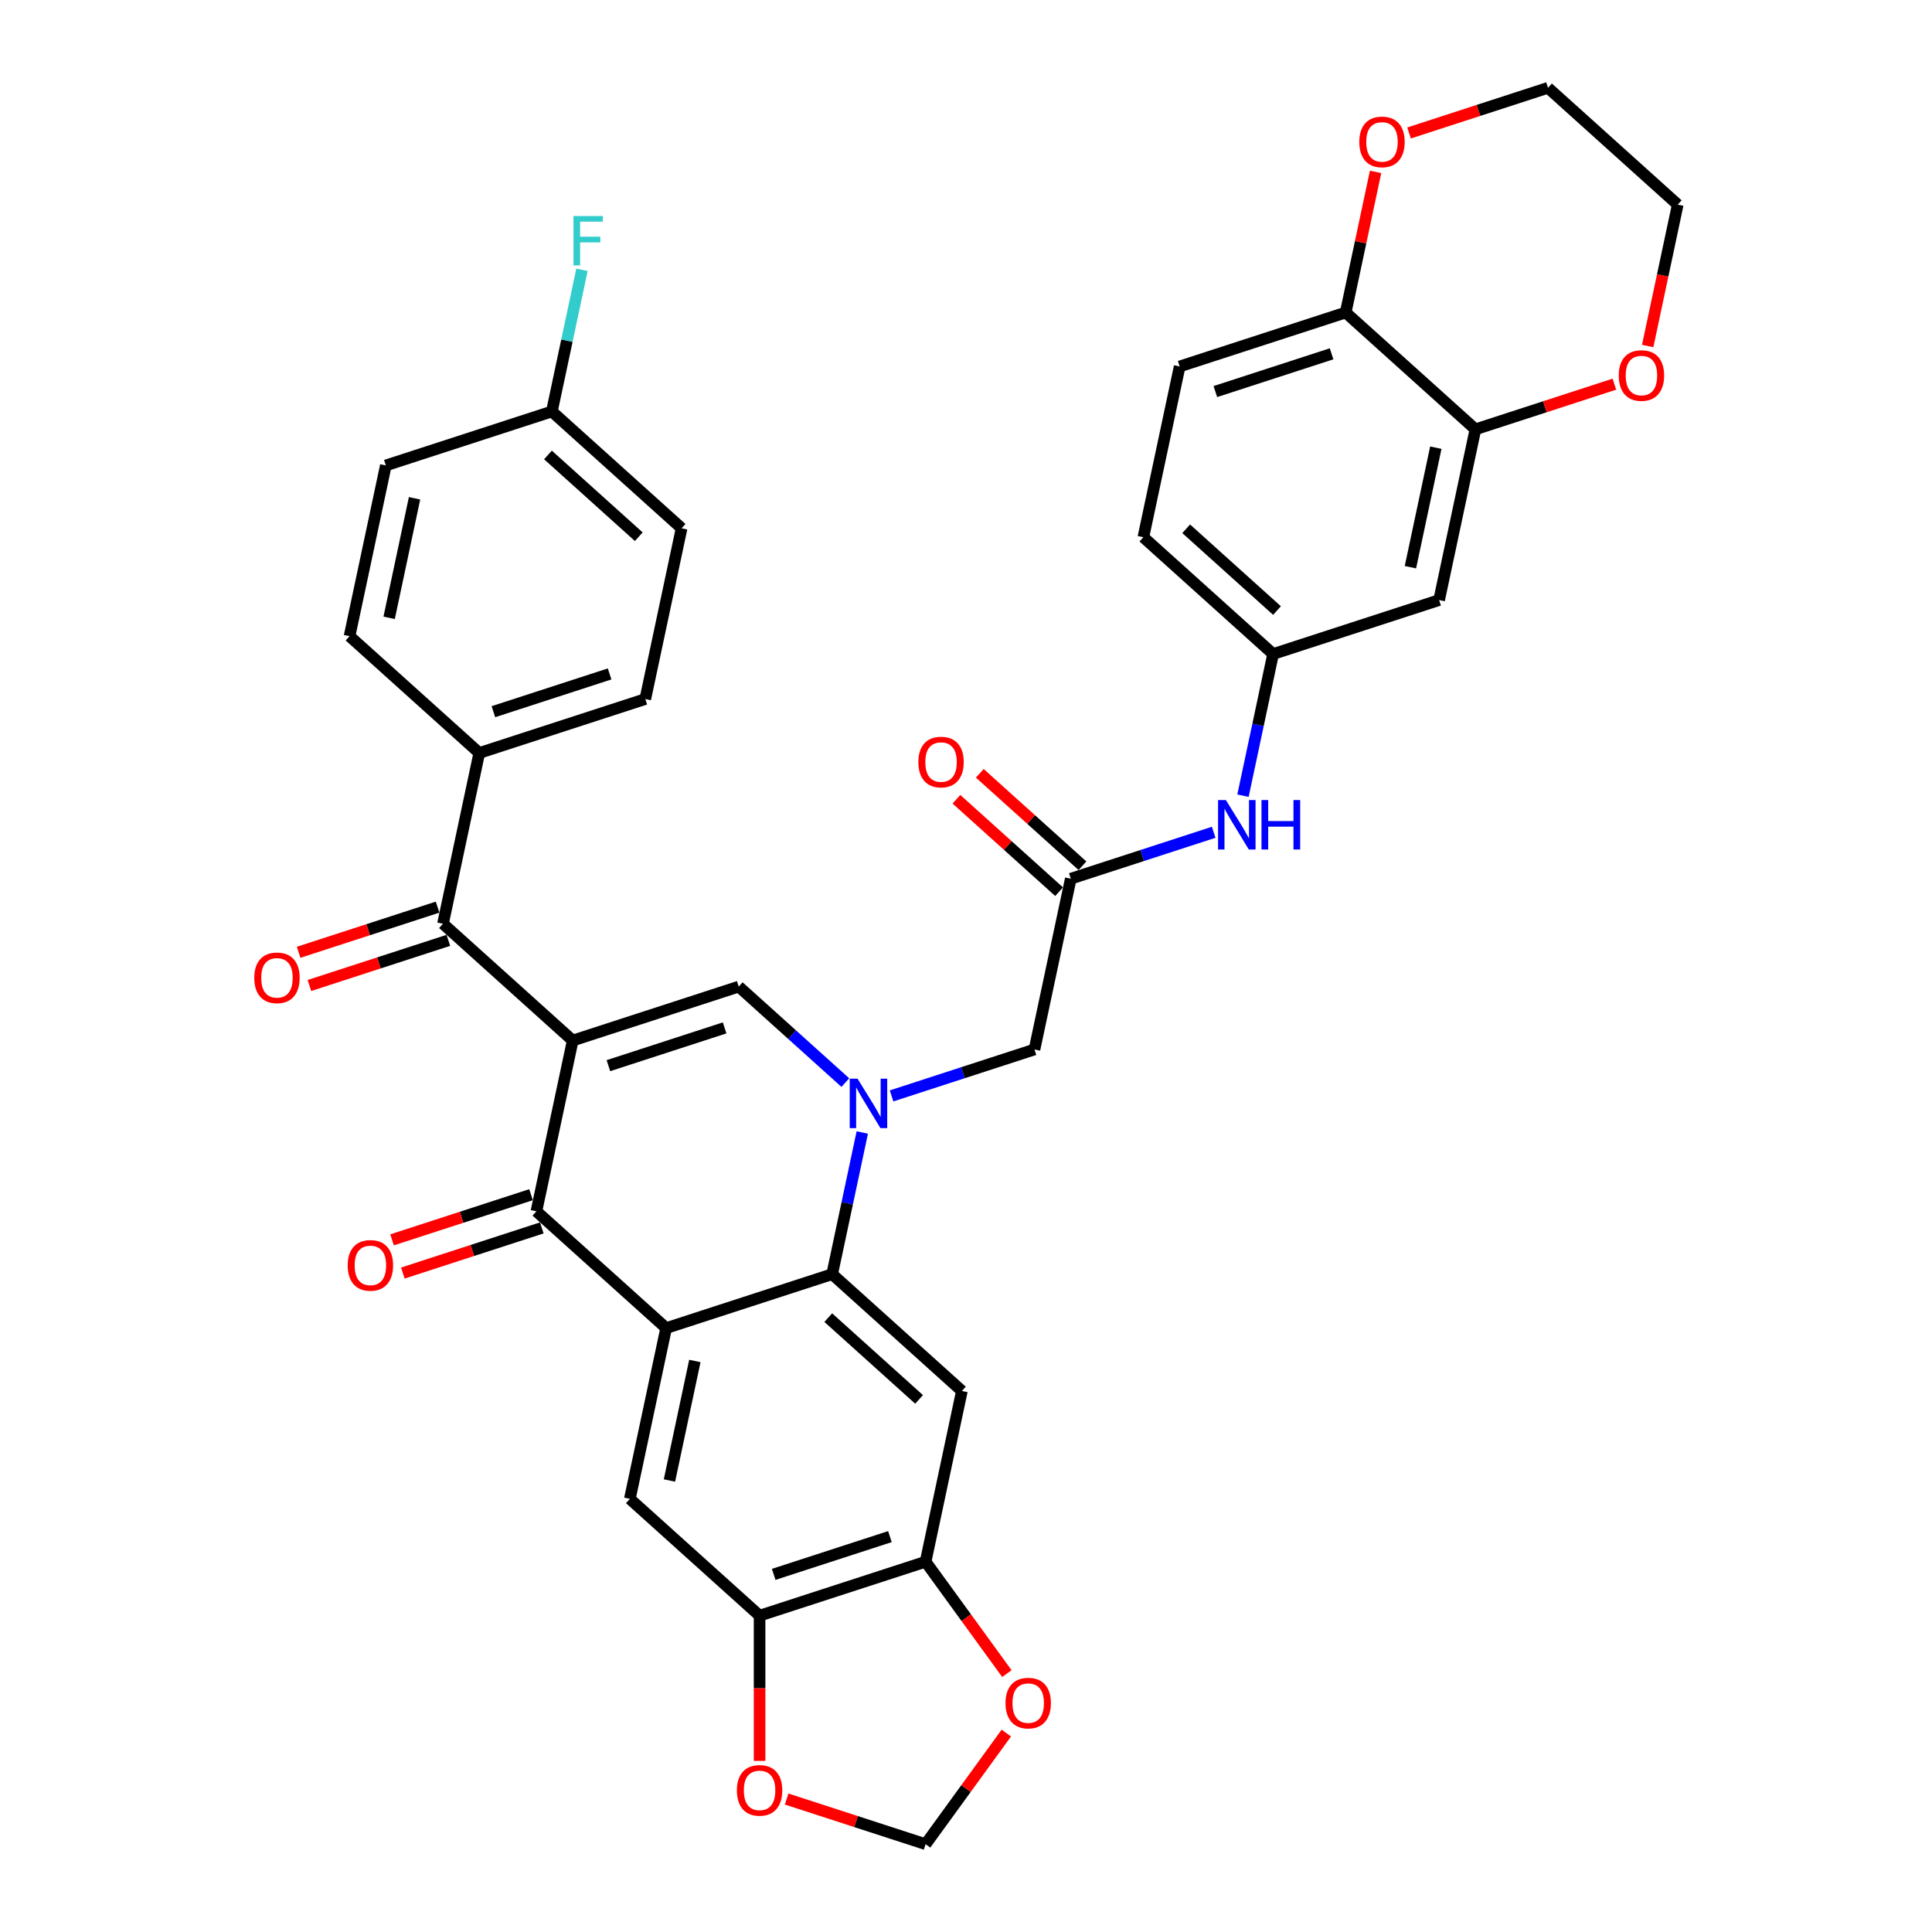 <?xml version='1.0' encoding='iso-8859-1'?>
<svg version='1.1' baseProfile='full'
              xmlns='http://www.w3.org/2000/svg'
                      xmlns:rdkit='http://www.rdkit.org/xml'
                      xmlns:xlink='http://www.w3.org/1999/xlink'
                  xml:space='preserve'
width='1000px' height='1000px' viewBox='0 0 1000 1000'>
<!-- END OF HEADER -->
<rect style='opacity:1.0;fill:#FFFFFF;stroke:none' width='1000' height='1000' x='0' y='0'> </rect>
<path class='bond-2' d='M 296.434,538.586 L 277.648,626.968' style='fill:none;fill-rule:evenodd;stroke:#000000;stroke-width:6px;stroke-linecap:butt;stroke-linejoin:miter;stroke-opacity:1' />
<path class='bond-3' d='M 296.434,538.586 L 382.368,510.665' style='fill:none;fill-rule:evenodd;stroke:#000000;stroke-width:6px;stroke-linecap:butt;stroke-linejoin:miter;stroke-opacity:1' />
<path class='bond-3' d='M 314.909,551.585 L 375.062,532.04' style='fill:none;fill-rule:evenodd;stroke:#000000;stroke-width:6px;stroke-linecap:butt;stroke-linejoin:miter;stroke-opacity:1' />
<path class='bond-5' d='M 296.434,538.586 L 229.287,478.127' style='fill:none;fill-rule:evenodd;stroke:#000000;stroke-width:6px;stroke-linecap:butt;stroke-linejoin:miter;stroke-opacity:1' />
<path class='bond-0' d='M 437.552,560.353 L 409.96,535.509' style='fill:none;fill-rule:evenodd;stroke:#0000FF;stroke-width:6px;stroke-linecap:butt;stroke-linejoin:miter;stroke-opacity:1' />
<path class='bond-0' d='M 409.96,535.509 L 382.368,510.665' style='fill:none;fill-rule:evenodd;stroke:#000000;stroke-width:6px;stroke-linecap:butt;stroke-linejoin:miter;stroke-opacity:1' />
<path class='bond-4' d='M 446.315,586.178 L 438.522,622.842' style='fill:none;fill-rule:evenodd;stroke:#0000FF;stroke-width:6px;stroke-linecap:butt;stroke-linejoin:miter;stroke-opacity:1' />
<path class='bond-4' d='M 438.522,622.842 L 430.729,659.506' style='fill:none;fill-rule:evenodd;stroke:#000000;stroke-width:6px;stroke-linecap:butt;stroke-linejoin:miter;stroke-opacity:1' />
<path class='bond-11' d='M 461.478,567.238 L 498.463,555.221' style='fill:none;fill-rule:evenodd;stroke:#0000FF;stroke-width:6px;stroke-linecap:butt;stroke-linejoin:miter;stroke-opacity:1' />
<path class='bond-11' d='M 498.463,555.221 L 535.448,543.203' style='fill:none;fill-rule:evenodd;stroke:#000000;stroke-width:6px;stroke-linecap:butt;stroke-linejoin:miter;stroke-opacity:1' />
<path class='bond-1' d='M 344.796,687.427 L 277.648,626.968' style='fill:none;fill-rule:evenodd;stroke:#000000;stroke-width:6px;stroke-linecap:butt;stroke-linejoin:miter;stroke-opacity:1' />
<path class='bond-7' d='M 344.796,687.427 L 326.01,775.809' style='fill:none;fill-rule:evenodd;stroke:#000000;stroke-width:6px;stroke-linecap:butt;stroke-linejoin:miter;stroke-opacity:1' />
<path class='bond-7' d='M 359.654,704.442 L 346.504,766.309' style='fill:none;fill-rule:evenodd;stroke:#000000;stroke-width:6px;stroke-linecap:butt;stroke-linejoin:miter;stroke-opacity:1' />
<path class='bond-36' d='M 344.796,687.427 L 430.729,659.506' style='fill:none;fill-rule:evenodd;stroke:#000000;stroke-width:6px;stroke-linecap:butt;stroke-linejoin:miter;stroke-opacity:1' />
<path class='bond-19' d='M 274.856,618.374 L 238.892,630.06' style='fill:none;fill-rule:evenodd;stroke:#000000;stroke-width:6px;stroke-linecap:butt;stroke-linejoin:miter;stroke-opacity:1' />
<path class='bond-19' d='M 238.892,630.06 L 202.928,641.745' style='fill:none;fill-rule:evenodd;stroke:#FF0000;stroke-width:6px;stroke-linecap:butt;stroke-linejoin:miter;stroke-opacity:1' />
<path class='bond-19' d='M 280.441,635.561 L 244.476,647.246' style='fill:none;fill-rule:evenodd;stroke:#000000;stroke-width:6px;stroke-linecap:butt;stroke-linejoin:miter;stroke-opacity:1' />
<path class='bond-19' d='M 244.476,647.246 L 208.512,658.932' style='fill:none;fill-rule:evenodd;stroke:#FF0000;stroke-width:6px;stroke-linecap:butt;stroke-linejoin:miter;stroke-opacity:1' />
<path class='bond-6' d='M 430.729,659.506 L 497.876,719.966' style='fill:none;fill-rule:evenodd;stroke:#000000;stroke-width:6px;stroke-linecap:butt;stroke-linejoin:miter;stroke-opacity:1' />
<path class='bond-6' d='M 428.709,682.004 L 475.712,724.326' style='fill:none;fill-rule:evenodd;stroke:#000000;stroke-width:6px;stroke-linecap:butt;stroke-linejoin:miter;stroke-opacity:1' />
<path class='bond-15' d='M 229.287,478.127 L 248.073,389.746' style='fill:none;fill-rule:evenodd;stroke:#000000;stroke-width:6px;stroke-linecap:butt;stroke-linejoin:miter;stroke-opacity:1' />
<path class='bond-22' d='M 226.495,469.533 L 190.531,481.219' style='fill:none;fill-rule:evenodd;stroke:#000000;stroke-width:6px;stroke-linecap:butt;stroke-linejoin:miter;stroke-opacity:1' />
<path class='bond-22' d='M 190.531,481.219 L 154.567,492.904' style='fill:none;fill-rule:evenodd;stroke:#FF0000;stroke-width:6px;stroke-linecap:butt;stroke-linejoin:miter;stroke-opacity:1' />
<path class='bond-22' d='M 232.079,486.72 L 196.115,498.406' style='fill:none;fill-rule:evenodd;stroke:#000000;stroke-width:6px;stroke-linecap:butt;stroke-linejoin:miter;stroke-opacity:1' />
<path class='bond-22' d='M 196.115,498.406 L 160.151,510.091' style='fill:none;fill-rule:evenodd;stroke:#FF0000;stroke-width:6px;stroke-linecap:butt;stroke-linejoin:miter;stroke-opacity:1' />
<path class='bond-8' d='M 497.876,719.966 L 479.09,808.347' style='fill:none;fill-rule:evenodd;stroke:#000000;stroke-width:6px;stroke-linecap:butt;stroke-linejoin:miter;stroke-opacity:1' />
<path class='bond-9' d='M 326.01,775.809 L 393.157,836.268' style='fill:none;fill-rule:evenodd;stroke:#000000;stroke-width:6px;stroke-linecap:butt;stroke-linejoin:miter;stroke-opacity:1' />
<path class='bond-16' d='M 479.09,808.347 L 500.124,837.298' style='fill:none;fill-rule:evenodd;stroke:#000000;stroke-width:6px;stroke-linecap:butt;stroke-linejoin:miter;stroke-opacity:1' />
<path class='bond-16' d='M 500.124,837.298 L 521.158,866.248' style='fill:none;fill-rule:evenodd;stroke:#FF0000;stroke-width:6px;stroke-linecap:butt;stroke-linejoin:miter;stroke-opacity:1' />
<path class='bond-38' d='M 479.09,808.347 L 393.157,836.268' style='fill:none;fill-rule:evenodd;stroke:#000000;stroke-width:6px;stroke-linecap:butt;stroke-linejoin:miter;stroke-opacity:1' />
<path class='bond-38' d='M 460.616,795.348 L 400.463,814.893' style='fill:none;fill-rule:evenodd;stroke:#000000;stroke-width:6px;stroke-linecap:butt;stroke-linejoin:miter;stroke-opacity:1' />
<path class='bond-18' d='M 393.157,836.268 L 393.157,873.847' style='fill:none;fill-rule:evenodd;stroke:#000000;stroke-width:6px;stroke-linecap:butt;stroke-linejoin:miter;stroke-opacity:1' />
<path class='bond-18' d='M 393.157,873.847 L 393.157,911.426' style='fill:none;fill-rule:evenodd;stroke:#FF0000;stroke-width:6px;stroke-linecap:butt;stroke-linejoin:miter;stroke-opacity:1' />
<path class='bond-10' d='M 554.234,454.822 L 535.448,543.203' style='fill:none;fill-rule:evenodd;stroke:#000000;stroke-width:6px;stroke-linecap:butt;stroke-linejoin:miter;stroke-opacity:1' />
<path class='bond-14' d='M 554.234,454.822 L 591.22,442.805' style='fill:none;fill-rule:evenodd;stroke:#000000;stroke-width:6px;stroke-linecap:butt;stroke-linejoin:miter;stroke-opacity:1' />
<path class='bond-14' d='M 591.22,442.805 L 628.205,430.788' style='fill:none;fill-rule:evenodd;stroke:#0000FF;stroke-width:6px;stroke-linecap:butt;stroke-linejoin:miter;stroke-opacity:1' />
<path class='bond-25' d='M 560.28,448.107 L 533.709,424.183' style='fill:none;fill-rule:evenodd;stroke:#000000;stroke-width:6px;stroke-linecap:butt;stroke-linejoin:miter;stroke-opacity:1' />
<path class='bond-25' d='M 533.709,424.183 L 507.138,400.258' style='fill:none;fill-rule:evenodd;stroke:#FF0000;stroke-width:6px;stroke-linecap:butt;stroke-linejoin:miter;stroke-opacity:1' />
<path class='bond-25' d='M 548.188,461.537 L 521.617,437.612' style='fill:none;fill-rule:evenodd;stroke:#000000;stroke-width:6px;stroke-linecap:butt;stroke-linejoin:miter;stroke-opacity:1' />
<path class='bond-25' d='M 521.617,437.612 L 495.046,413.687' style='fill:none;fill-rule:evenodd;stroke:#FF0000;stroke-width:6px;stroke-linecap:butt;stroke-linejoin:miter;stroke-opacity:1' />
<path class='bond-12' d='M 763.673,222.217 L 744.887,310.598' style='fill:none;fill-rule:evenodd;stroke:#000000;stroke-width:6px;stroke-linecap:butt;stroke-linejoin:miter;stroke-opacity:1' />
<path class='bond-12' d='M 743.179,231.717 L 730.029,293.584' style='fill:none;fill-rule:evenodd;stroke:#000000;stroke-width:6px;stroke-linecap:butt;stroke-linejoin:miter;stroke-opacity:1' />
<path class='bond-23' d='M 763.673,222.217 L 799.637,210.531' style='fill:none;fill-rule:evenodd;stroke:#000000;stroke-width:6px;stroke-linecap:butt;stroke-linejoin:miter;stroke-opacity:1' />
<path class='bond-23' d='M 799.637,210.531 L 835.601,198.846' style='fill:none;fill-rule:evenodd;stroke:#FF0000;stroke-width:6px;stroke-linecap:butt;stroke-linejoin:miter;stroke-opacity:1' />
<path class='bond-40' d='M 763.673,222.217 L 696.526,161.757' style='fill:none;fill-rule:evenodd;stroke:#000000;stroke-width:6px;stroke-linecap:butt;stroke-linejoin:miter;stroke-opacity:1' />
<path class='bond-13' d='M 744.887,310.598 L 658.954,338.52' style='fill:none;fill-rule:evenodd;stroke:#000000;stroke-width:6px;stroke-linecap:butt;stroke-linejoin:miter;stroke-opacity:1' />
<path class='bond-20' d='M 643.367,411.847 L 651.161,375.184' style='fill:none;fill-rule:evenodd;stroke:#0000FF;stroke-width:6px;stroke-linecap:butt;stroke-linejoin:miter;stroke-opacity:1' />
<path class='bond-20' d='M 651.161,375.184 L 658.954,338.52' style='fill:none;fill-rule:evenodd;stroke:#000000;stroke-width:6px;stroke-linecap:butt;stroke-linejoin:miter;stroke-opacity:1' />
<path class='bond-27' d='M 248.073,389.746 L 334.006,361.824' style='fill:none;fill-rule:evenodd;stroke:#000000;stroke-width:6px;stroke-linecap:butt;stroke-linejoin:miter;stroke-opacity:1' />
<path class='bond-27' d='M 255.379,368.371 L 315.532,348.826' style='fill:none;fill-rule:evenodd;stroke:#000000;stroke-width:6px;stroke-linecap:butt;stroke-linejoin:miter;stroke-opacity:1' />
<path class='bond-28' d='M 248.073,389.746 L 180.926,329.286' style='fill:none;fill-rule:evenodd;stroke:#000000;stroke-width:6px;stroke-linecap:butt;stroke-linejoin:miter;stroke-opacity:1' />
<path class='bond-39' d='M 520.869,897.042 L 499.98,925.794' style='fill:none;fill-rule:evenodd;stroke:#FF0000;stroke-width:6px;stroke-linecap:butt;stroke-linejoin:miter;stroke-opacity:1' />
<path class='bond-39' d='M 499.98,925.794 L 479.09,954.545' style='fill:none;fill-rule:evenodd;stroke:#000000;stroke-width:6px;stroke-linecap:butt;stroke-linejoin:miter;stroke-opacity:1' />
<path class='bond-17' d='M 696.526,161.757 L 610.592,189.679' style='fill:none;fill-rule:evenodd;stroke:#000000;stroke-width:6px;stroke-linecap:butt;stroke-linejoin:miter;stroke-opacity:1' />
<path class='bond-17' d='M 689.22,183.132 L 629.067,202.677' style='fill:none;fill-rule:evenodd;stroke:#000000;stroke-width:6px;stroke-linecap:butt;stroke-linejoin:miter;stroke-opacity:1' />
<path class='bond-24' d='M 696.526,161.757 L 704.261,125.364' style='fill:none;fill-rule:evenodd;stroke:#000000;stroke-width:6px;stroke-linecap:butt;stroke-linejoin:miter;stroke-opacity:1' />
<path class='bond-24' d='M 704.261,125.364 L 711.997,88.971' style='fill:none;fill-rule:evenodd;stroke:#FF0000;stroke-width:6px;stroke-linecap:butt;stroke-linejoin:miter;stroke-opacity:1' />
<path class='bond-21' d='M 407.162,931.175 L 443.126,942.86' style='fill:none;fill-rule:evenodd;stroke:#FF0000;stroke-width:6px;stroke-linecap:butt;stroke-linejoin:miter;stroke-opacity:1' />
<path class='bond-21' d='M 443.126,942.86 L 479.09,954.545' style='fill:none;fill-rule:evenodd;stroke:#000000;stroke-width:6px;stroke-linecap:butt;stroke-linejoin:miter;stroke-opacity:1' />
<path class='bond-29' d='M 658.954,338.52 L 591.806,278.06' style='fill:none;fill-rule:evenodd;stroke:#000000;stroke-width:6px;stroke-linecap:butt;stroke-linejoin:miter;stroke-opacity:1' />
<path class='bond-29' d='M 660.974,316.021 L 613.971,273.699' style='fill:none;fill-rule:evenodd;stroke:#000000;stroke-width:6px;stroke-linecap:butt;stroke-linejoin:miter;stroke-opacity:1' />
<path class='bond-34' d='M 852.837,179.098 L 860.615,142.506' style='fill:none;fill-rule:evenodd;stroke:#FF0000;stroke-width:6px;stroke-linecap:butt;stroke-linejoin:miter;stroke-opacity:1' />
<path class='bond-34' d='M 860.615,142.506 L 868.393,105.914' style='fill:none;fill-rule:evenodd;stroke:#000000;stroke-width:6px;stroke-linecap:butt;stroke-linejoin:miter;stroke-opacity:1' />
<path class='bond-35' d='M 729.317,68.825 L 765.281,57.14' style='fill:none;fill-rule:evenodd;stroke:#FF0000;stroke-width:6px;stroke-linecap:butt;stroke-linejoin:miter;stroke-opacity:1' />
<path class='bond-35' d='M 765.281,57.14 L 801.245,45.455' style='fill:none;fill-rule:evenodd;stroke:#000000;stroke-width:6px;stroke-linecap:butt;stroke-linejoin:miter;stroke-opacity:1' />
<path class='bond-26' d='M 610.592,189.679 L 591.806,278.06' style='fill:none;fill-rule:evenodd;stroke:#000000;stroke-width:6px;stroke-linecap:butt;stroke-linejoin:miter;stroke-opacity:1' />
<path class='bond-32' d='M 334.006,361.824 L 352.792,273.443' style='fill:none;fill-rule:evenodd;stroke:#000000;stroke-width:6px;stroke-linecap:butt;stroke-linejoin:miter;stroke-opacity:1' />
<path class='bond-31' d='M 180.926,329.286 L 199.712,240.905' style='fill:none;fill-rule:evenodd;stroke:#000000;stroke-width:6px;stroke-linecap:butt;stroke-linejoin:miter;stroke-opacity:1' />
<path class='bond-31' d='M 201.42,319.786 L 214.57,257.919' style='fill:none;fill-rule:evenodd;stroke:#000000;stroke-width:6px;stroke-linecap:butt;stroke-linejoin:miter;stroke-opacity:1' />
<path class='bond-30' d='M 285.645,212.983 L 199.712,240.905' style='fill:none;fill-rule:evenodd;stroke:#000000;stroke-width:6px;stroke-linecap:butt;stroke-linejoin:miter;stroke-opacity:1' />
<path class='bond-33' d='M 285.645,212.983 L 293.438,176.319' style='fill:none;fill-rule:evenodd;stroke:#000000;stroke-width:6px;stroke-linecap:butt;stroke-linejoin:miter;stroke-opacity:1' />
<path class='bond-33' d='M 293.438,176.319 L 301.231,139.655' style='fill:none;fill-rule:evenodd;stroke:#33CCCC;stroke-width:6px;stroke-linecap:butt;stroke-linejoin:miter;stroke-opacity:1' />
<path class='bond-37' d='M 285.645,212.983 L 352.792,273.443' style='fill:none;fill-rule:evenodd;stroke:#000000;stroke-width:6px;stroke-linecap:butt;stroke-linejoin:miter;stroke-opacity:1' />
<path class='bond-37' d='M 283.625,235.482 L 330.628,277.803' style='fill:none;fill-rule:evenodd;stroke:#000000;stroke-width:6px;stroke-linecap:butt;stroke-linejoin:miter;stroke-opacity:1' />
<path class='bond-41' d='M 868.393,105.914 L 801.245,45.455' style='fill:none;fill-rule:evenodd;stroke:#000000;stroke-width:6px;stroke-linecap:butt;stroke-linejoin:miter;stroke-opacity:1' />
<path  class='atom-1' d='M 443.859 558.33
L 452.244 571.884
Q 453.075 573.221, 454.412 575.643
Q 455.75 578.064, 455.822 578.209
L 455.822 558.33
L 459.219 558.33
L 459.219 583.919
L 455.714 583.919
L 446.714 569.101
Q 445.666 567.366, 444.546 565.378
Q 443.461 563.39, 443.136 562.776
L 443.136 583.919
L 439.811 583.919
L 439.811 558.33
L 443.859 558.33
' fill='#0000FF'/>
<path  class='atom-15' d='M 634.512 414.106
L 642.897 427.66
Q 643.728 428.997, 645.065 431.419
Q 646.402 433.84, 646.475 433.985
L 646.475 414.106
L 649.872 414.106
L 649.872 439.695
L 646.366 439.695
L 637.367 424.877
Q 636.319 423.142, 635.198 421.154
Q 634.114 419.166, 633.789 418.552
L 633.789 439.695
L 630.464 439.695
L 630.464 414.106
L 634.512 414.106
' fill='#0000FF'/>
<path  class='atom-15' d='M 652.944 414.106
L 656.414 414.106
L 656.414 424.985
L 669.497 424.985
L 669.497 414.106
L 672.967 414.106
L 672.967 439.695
L 669.497 439.695
L 669.497 427.877
L 656.414 427.877
L 656.414 439.695
L 652.944 439.695
L 652.944 414.106
' fill='#0000FF'/>
<path  class='atom-17' d='M 520.454 881.518
Q 520.454 875.374, 523.49 871.941
Q 526.526 868.507, 532.2 868.507
Q 537.875 868.507, 540.91 871.941
Q 543.946 875.374, 543.946 881.518
Q 543.946 887.735, 540.874 891.277
Q 537.802 894.783, 532.2 894.783
Q 526.562 894.783, 523.49 891.277
Q 520.454 887.771, 520.454 881.518
M 532.2 891.891
Q 536.104 891.891, 538.2 889.289
Q 540.332 886.651, 540.332 881.518
Q 540.332 876.495, 538.2 873.965
Q 536.104 871.399, 532.2 871.399
Q 528.297 871.399, 526.164 873.929
Q 524.068 876.459, 524.068 881.518
Q 524.068 886.687, 526.164 889.289
Q 528.297 891.891, 532.2 891.891
' fill='#FF0000'/>
<path  class='atom-19' d='M 381.411 926.696
Q 381.411 920.552, 384.447 917.119
Q 387.483 913.685, 393.157 913.685
Q 398.831 913.685, 401.867 917.119
Q 404.903 920.552, 404.903 926.696
Q 404.903 932.913, 401.831 936.455
Q 398.759 939.961, 393.157 939.961
Q 387.519 939.961, 384.447 936.455
Q 381.411 932.949, 381.411 926.696
M 393.157 937.069
Q 397.06 937.069, 399.157 934.467
Q 401.289 931.829, 401.289 926.696
Q 401.289 921.673, 399.157 919.143
Q 397.06 916.576, 393.157 916.576
Q 389.254 916.576, 387.121 919.106
Q 385.025 921.636, 385.025 926.696
Q 385.025 931.865, 387.121 934.467
Q 389.254 937.069, 393.157 937.069
' fill='#FF0000'/>
<path  class='atom-20' d='M 179.969 654.961
Q 179.969 648.817, 183.005 645.384
Q 186.041 641.95, 191.715 641.95
Q 197.389 641.95, 200.425 645.384
Q 203.461 648.817, 203.461 654.961
Q 203.461 661.178, 200.389 664.72
Q 197.317 668.226, 191.715 668.226
Q 186.077 668.226, 183.005 664.72
Q 179.969 661.214, 179.969 654.961
M 191.715 665.334
Q 195.618 665.334, 197.715 662.732
Q 199.847 660.094, 199.847 654.961
Q 199.847 649.938, 197.715 647.408
Q 195.618 644.842, 191.715 644.842
Q 187.812 644.842, 185.679 647.372
Q 183.583 649.901, 183.583 654.961
Q 183.583 660.13, 185.679 662.732
Q 187.812 665.334, 191.715 665.334
' fill='#FF0000'/>
<path  class='atom-23' d='M 131.607 506.12
Q 131.607 499.976, 134.643 496.543
Q 137.679 493.109, 143.354 493.109
Q 149.028 493.109, 152.064 496.543
Q 155.1 499.976, 155.1 506.12
Q 155.1 512.337, 152.028 515.879
Q 148.956 519.385, 143.354 519.385
Q 137.716 519.385, 134.643 515.879
Q 131.607 512.373, 131.607 506.12
M 143.354 516.493
Q 147.257 516.493, 149.353 513.891
Q 151.486 511.253, 151.486 506.12
Q 151.486 501.097, 149.353 498.567
Q 147.257 496.001, 143.354 496.001
Q 139.45 496.001, 137.318 498.531
Q 135.222 501.061, 135.222 506.12
Q 135.222 511.289, 137.318 513.891
Q 139.45 516.493, 143.354 516.493
' fill='#FF0000'/>
<path  class='atom-24' d='M 837.86 194.368
Q 837.86 188.224, 840.896 184.79
Q 843.932 181.357, 849.607 181.357
Q 855.281 181.357, 858.317 184.79
Q 861.353 188.224, 861.353 194.368
Q 861.353 200.584, 858.281 204.126
Q 855.209 207.632, 849.607 207.632
Q 843.968 207.632, 840.896 204.126
Q 837.86 200.62, 837.86 194.368
M 849.607 204.741
Q 853.51 204.741, 855.606 202.138
Q 857.739 199.5, 857.739 194.368
Q 857.739 189.344, 855.606 186.814
Q 853.51 184.248, 849.607 184.248
Q 845.703 184.248, 843.571 186.778
Q 841.475 189.308, 841.475 194.368
Q 841.475 199.536, 843.571 202.138
Q 845.703 204.741, 849.607 204.741
' fill='#FF0000'/>
<path  class='atom-25' d='M 703.566 73.448
Q 703.566 67.304, 706.602 63.871
Q 709.637 60.437, 715.312 60.437
Q 720.986 60.437, 724.022 63.871
Q 727.058 67.304, 727.058 73.448
Q 727.058 79.665, 723.986 83.207
Q 720.914 86.713, 715.312 86.713
Q 709.674 86.713, 706.602 83.207
Q 703.566 79.701, 703.566 73.448
M 715.312 83.821
Q 719.215 83.821, 721.311 81.219
Q 723.444 78.581, 723.444 73.448
Q 723.444 68.424, 721.311 65.894
Q 719.215 63.328, 715.312 63.328
Q 711.408 63.328, 709.276 65.858
Q 707.18 68.388, 707.18 73.448
Q 707.18 78.617, 709.276 81.219
Q 711.408 83.821, 715.312 83.821
' fill='#FF0000'/>
<path  class='atom-26' d='M 475.341 394.435
Q 475.341 388.291, 478.377 384.857
Q 481.413 381.423, 487.087 381.423
Q 492.761 381.423, 495.797 384.857
Q 498.833 388.291, 498.833 394.435
Q 498.833 400.651, 495.761 404.193
Q 492.689 407.699, 487.087 407.699
Q 481.449 407.699, 478.377 404.193
Q 475.341 400.687, 475.341 394.435
M 487.087 404.808
Q 490.99 404.808, 493.087 402.205
Q 495.219 399.567, 495.219 394.435
Q 495.219 389.411, 493.087 386.881
Q 490.99 384.315, 487.087 384.315
Q 483.184 384.315, 481.051 386.845
Q 478.955 389.375, 478.955 394.435
Q 478.955 399.603, 481.051 402.205
Q 483.184 404.808, 487.087 404.808
' fill='#FF0000'/>
<path  class='atom-34' d='M 296.823 111.808
L 312.039 111.808
L 312.039 114.735
L 300.257 114.735
L 300.257 122.506
L 310.738 122.506
L 310.738 125.469
L 300.257 125.469
L 300.257 137.396
L 296.823 137.396
L 296.823 111.808
' fill='#33CCCC'/>
</svg>
